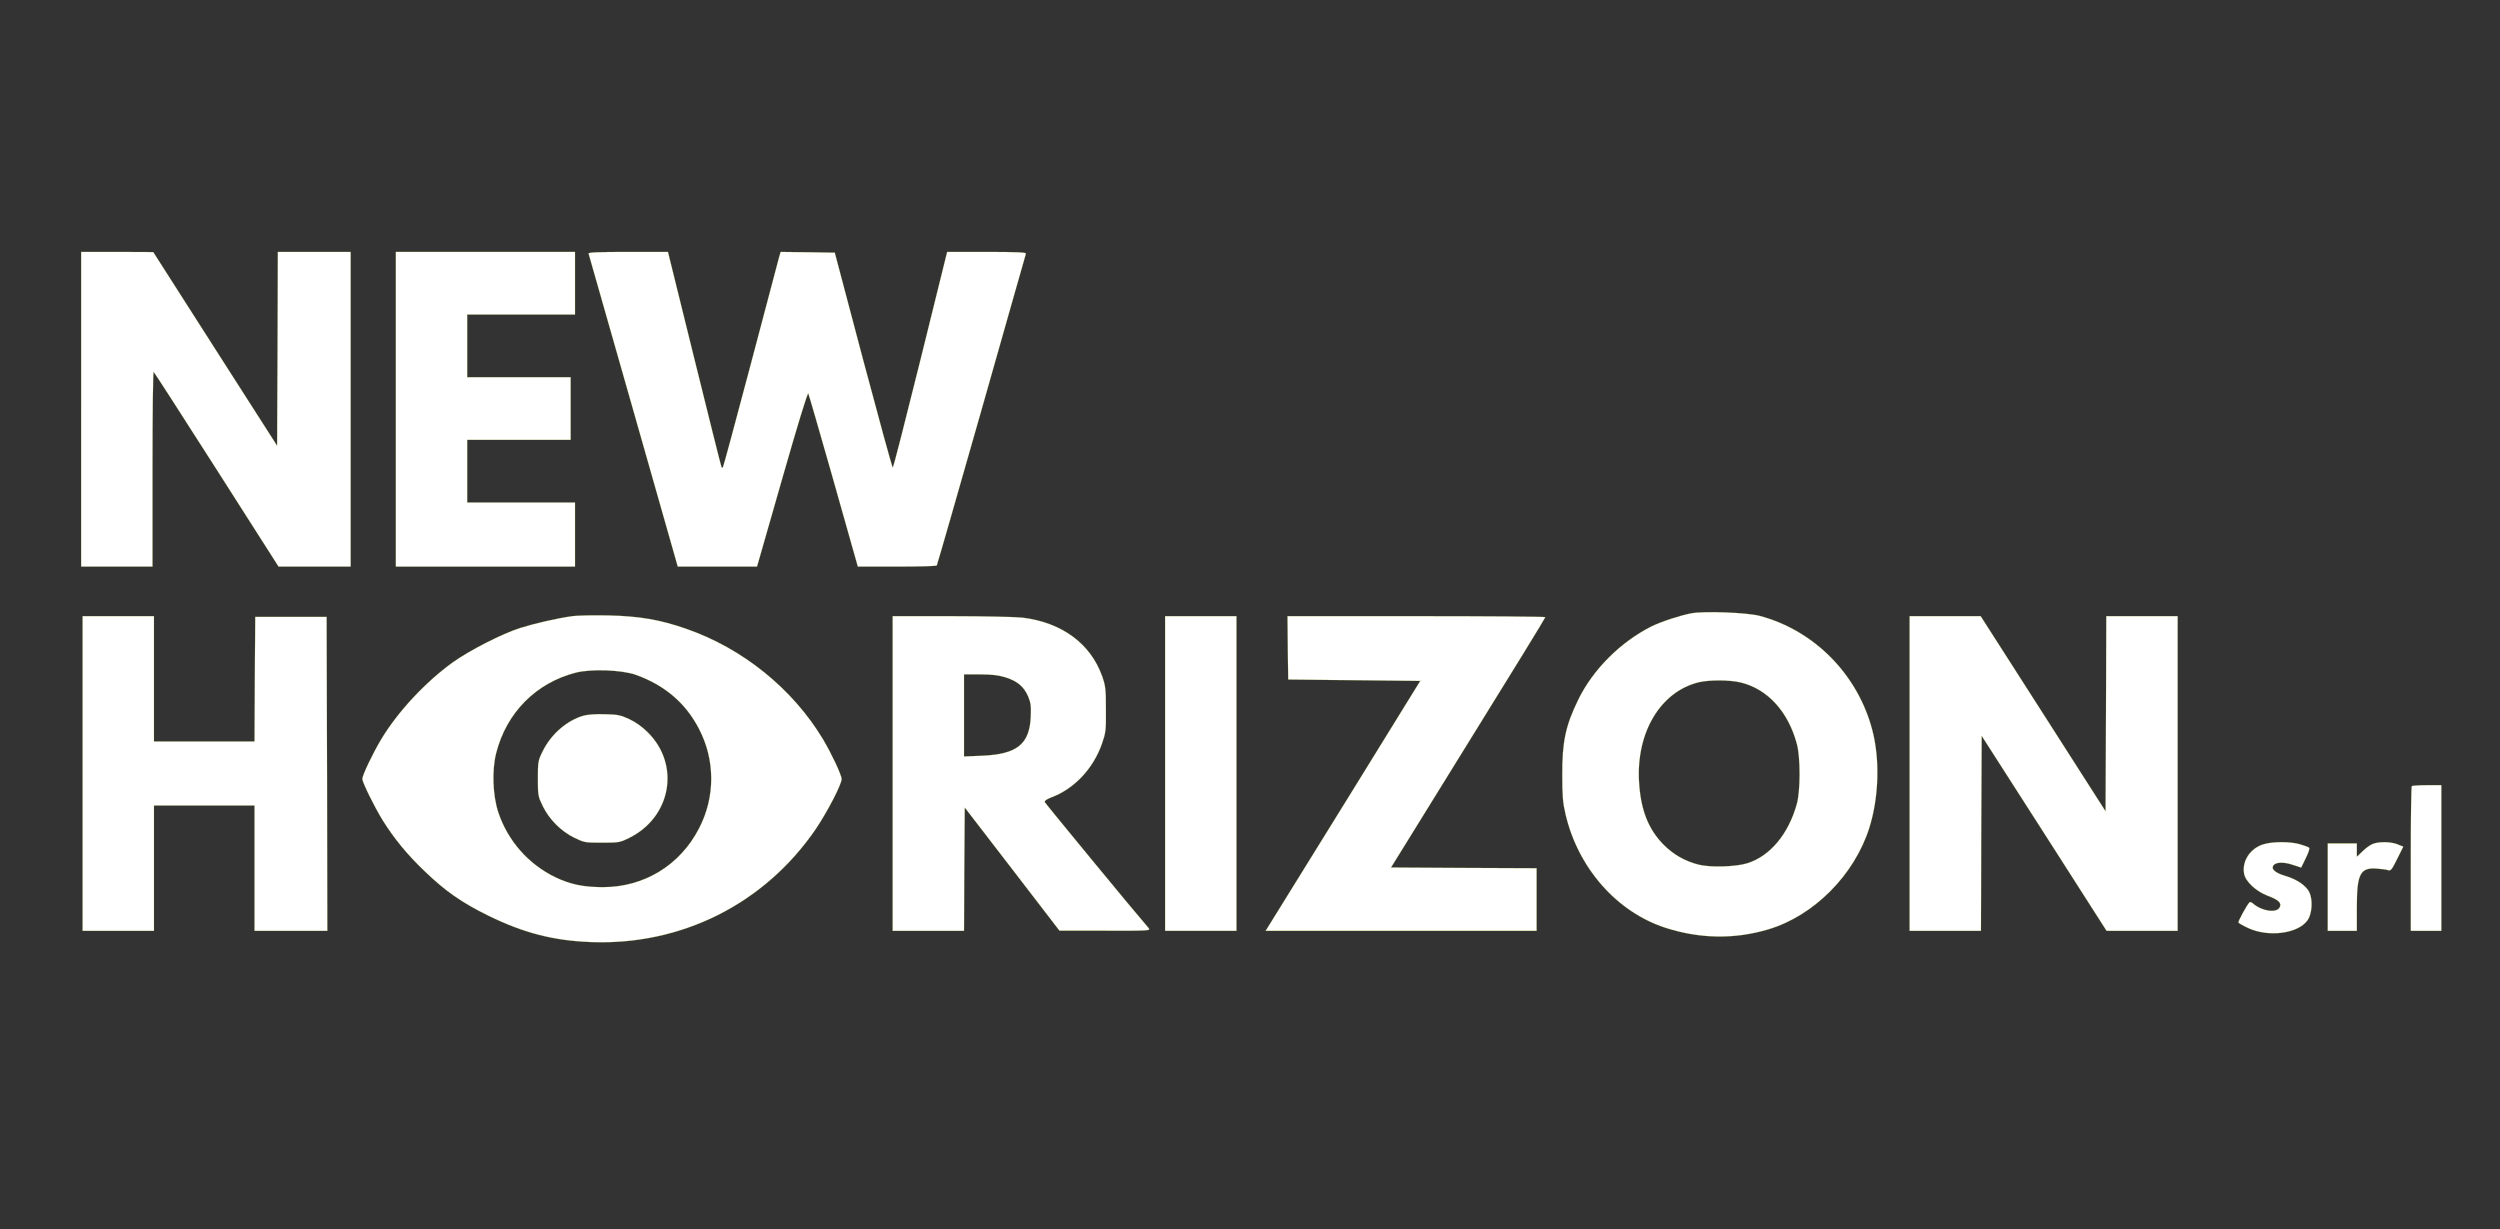 <?xml version="1.0" encoding="utf-8"?>
<svg xmlns="http://www.w3.org/2000/svg" viewBox="0 0 497.621 244.69" xmlns:bx="https://boxy-svg.com">
  <rect x="0" y="0" width="497.621" height="244.69" fill="#333333" stroke="none"/>
  <defs>
    <linearGradient bx:pinned="true" id="color-0">
      <stop style="stop-color: #2193b0;" offset="0"/>
      <stop style="stop-color: #6dd5ed;" offset="1"/>
    </linearGradient>
  </defs>
  <g transform="matrix(0.029, 0, 0, -0.029, -48.811, 418.443)" fill="url(#myGradient)" stroke="none" style="">
    <path d="M2240 11620 l0 -1080 245 0 245 0 0 671 c0 368 3 668 8 665 4 -2 198 -304 432 -670 l425 -666 248 0 247 0 0 1080 0 1080 -250 0 -250 0 -2 -665 -3 -665 -425 664 -425 665 -247 1 -248 0 0 -1080z" style="stroke: rgb(173, 219, 37); paint-order: stroke; fill-rule: evenodd; fill: rgb(255, 255, 255);"/>
    <path d="M4400 11620 l0 -1080 615 0 615 0 0 220 0 220 -370 0 -370 0 0 215 0 215 355 0 355 0 0 215 0 215 -355 0 -355 0 0 215 0 215 370 0 370 0 0 215 0 215 -615 0 -615 0 0 -1080z" style="stroke: rgb(173, 219, 37); paint-order: stroke; fill-rule: evenodd; fill: rgb(255, 255, 255);"/>
    <path d="M5723 12688 c2 -7 141 -493 308 -1080 l304 -1068 272 0 272 0 14 48 c8 26 85 296 172 600 90 314 161 548 166 540 4 -7 75 -254 159 -548 83 -294 158 -559 166 -587 l15 -53 269 0 c148 0 271 3 273 8 3 4 141 484 307 1067 165 583 303 1066 305 1073 3 9 -55 12 -268 12 l-273 0 -183 -740 c-101 -407 -186 -740 -190 -740 -4 0 -95 332 -203 738 l-195 737 -186 3 -186 2 -12 -42 c-6 -24 -94 -355 -195 -737 -101 -382 -186 -696 -189 -699 -3 -3 -7 -3 -9 -1 -2 2 -86 336 -186 742 l-182 737 -275 0 c-215 0 -274 -3 -270 -12z" style="stroke: rgb(173, 219, 37); paint-order: stroke; fill-rule: evenodd; fill: rgb(255, 255, 255);"/>
  </g>
  <g transform="matrix(0.029, 0, 0, -0.029, -48.811, 418.443)" fill="url(#myGradient)" stroke="none" style="">
    <path d="M13294 10220 c-76 -14 -211 -58 -277 -91 -213 -108 -401 -296 -502 -504 -86 -176 -110 -288 -109 -515 0 -142 4 -192 22 -268 86 -371 353 -674 689 -782 234 -75 472 -79 703 -10 313 93 592 374 694 698 65 207 73 466 21 667 -99 383 -398 687 -774 787 -87 23 -377 34 -467 18z m335 -475 c186 -44 329 -201 388 -425 24 -91 24 -320 -1 -409 -57 -206 -183 -358 -340 -407 -79 -25 -257 -30 -336 -9 -93 24 -172 69 -240 138 -104 106 -156 239 -167 432 -19 339 148 617 410 681 72 17 210 17 286 -1z" style="stroke: rgb(173, 219, 37); paint-order: stroke; fill-rule: evenodd; fill: rgb(255, 255, 255);"/>
    <path d="M5610 10200 c-105 -15 -258 -50 -356 -81 -124 -39 -348 -154 -463 -236 -187 -135 -376 -337 -490 -526 -58 -96 -131 -249 -131 -274 0 -24 81 -188 139 -283 80 -128 167 -234 288 -350 142 -137 255 -216 438 -306 241 -118 444 -171 701 -181 623 -25 1194 261 1546 775 79 117 178 307 178 344 0 27 -71 178 -128 273 -208 347 -553 625 -941 759 -178 62 -319 86 -531 91 -102 2 -214 0 -250 -5z m435 -402 c199 -71 343 -193 435 -370 113 -216 113 -471 0 -687 -131 -252 -377 -401 -659 -401 -133 0 -224 19 -326 68 -185 89 -328 252 -392 447 -38 116 -44 288 -14 405 70 277 273 482 546 552 105 27 314 19 410 -14z" style="stroke: rgb(173, 219, 37); paint-order: stroke; fill-rule: evenodd; fill: rgb(255, 255, 255);"/>
    <path d="M5688 9517 c-114 -33 -223 -127 -281 -246 -31 -63 -32 -71 -32 -186 0 -116 1 -122 34 -190 45 -91 124 -171 216 -216 68 -33 73 -34 190 -34 116 0 123 1 187 33 288 142 352 500 129 723 -39 39 -83 71 -128 92 -60 28 -79 32 -168 34 -60 2 -119 -2 -147 -10z" style="stroke: rgb(173, 219, 37); paint-order: stroke; fill-rule: evenodd; fill: rgb(255, 255, 255);"/>
    <path d="M2250 9120 l0 -1080 245 0 245 0 0 430 0 430 345 0 345 0 0 -430 0 -430 250 0 250 0 -2 1078 -3 1077 -245 0 -245 0 -3 -427 -2 -428 -345 0 -345 0 0 430 0 430 -245 0 -245 0 0 -1080z" style="stroke: rgb(173, 219, 37); paint-order: stroke; fill-rule: evenodd; fill: rgb(255, 255, 255);"/>
    <path d="M7810 9120 l0 -1080 245 0 245 0 2 423 3 423 325 -422 325 -423 314 0 c298 -1 313 0 299 17 -85 97 -710 856 -714 866 -3 8 12 19 43 31 159 59 290 198 350 370 26 75 28 90 27 235 0 141 -3 162 -26 228 -80 224 -277 369 -548 402 -46 5 -266 10 -487 10 l-403 0 0 -1080z m774 660 c81 -25 127 -64 156 -131 18 -44 21 -66 18 -138 -8 -190 -94 -259 -335 -269 l-123 -5 0 282 0 281 109 0 c81 0 126 -5 175 -20z" style="stroke: rgb(173, 219, 37); paint-order: stroke; fill-rule: evenodd; fill: rgb(255, 255, 255);"/>
    <path d="M9680 9120 l0 -1080 245 0 245 0 0 1080 0 1080 -245 0 -245 0 0 -1080z" style="stroke: rgb(173, 219, 37); paint-order: stroke; fill-rule: evenodd; fill: rgb(255, 255, 255);"/>
    <path d="M10522 9983 l3 -218 453 -5 453 -5 -491 -795 c-271 -437 -510 -823 -531 -857 l-39 -63 930 0 930 0 0 215 0 215 -499 2 -500 3 529 855 c292 470 530 858 530 863 0 4 -398 7 -885 7 l-885 0 2 -217z" style="stroke: rgb(173, 219, 37); paint-order: stroke; fill-rule: evenodd; fill: rgb(255, 255, 255);"/>
    <path d="M14790 9120 l0 -1080 245 0 245 0 2 669 3 669 429 -669 428 -669 244 0 244 0 0 1080 0 1080 -245 0 -245 0 -2 -670 -3 -669 -428 669 -429 670 -244 0 -244 0 0 -1080z" style="stroke: rgb(173, 219, 37); paint-order: stroke; fill-rule: evenodd; fill: rgb(255, 255, 255);"/>
    <path d="M18237 9033 c-4 -3 -7 -228 -7 -500 l0 -493 105 0 105 0 0 500 0 500 -98 0 c-54 0 -102 -3 -105 -7z" style="stroke: rgb(173, 219, 37); paint-order: stroke; fill-rule: evenodd; fill: rgb(255, 255, 255);"/>
    <path d="M17218 8634 c-90 -28 -148 -115 -132 -202 9 -53 82 -121 161 -151 76 -28 99 -51 83 -80 -21 -41 -123 -26 -183 27 -9 8 -20 12 -23 9 -19 -19 -81 -133 -77 -140 3 -5 32 -22 65 -37 139 -66 344 -40 409 52 32 44 38 140 13 193 -21 44 -86 89 -161 111 -70 20 -102 46 -87 71 15 25 71 28 137 5 l55 -18 31 64 c18 36 29 68 24 72 -4 5 -32 15 -62 24 -67 20 -190 20 -253 0z" style="stroke: rgb(173, 219, 37); paint-order: stroke; fill-rule: evenodd; fill: rgb(255, 255, 255);"/>
    <path d="M17965 8635 c-16 -7 -47 -29 -67 -50 l-38 -36 0 46 0 45 -100 0 -100 0 0 -300 0 -300 100 0 100 0 0 160 c0 232 23 276 138 267 32 -2 66 -7 77 -11 17 -6 26 4 62 78 l42 84 -40 16 c-47 19 -132 20 -174 1z" style="stroke: rgb(173, 219, 37); paint-order: stroke; fill-rule: evenodd; fill: rgb(255, 255, 255);"/>
  </g>
</svg>